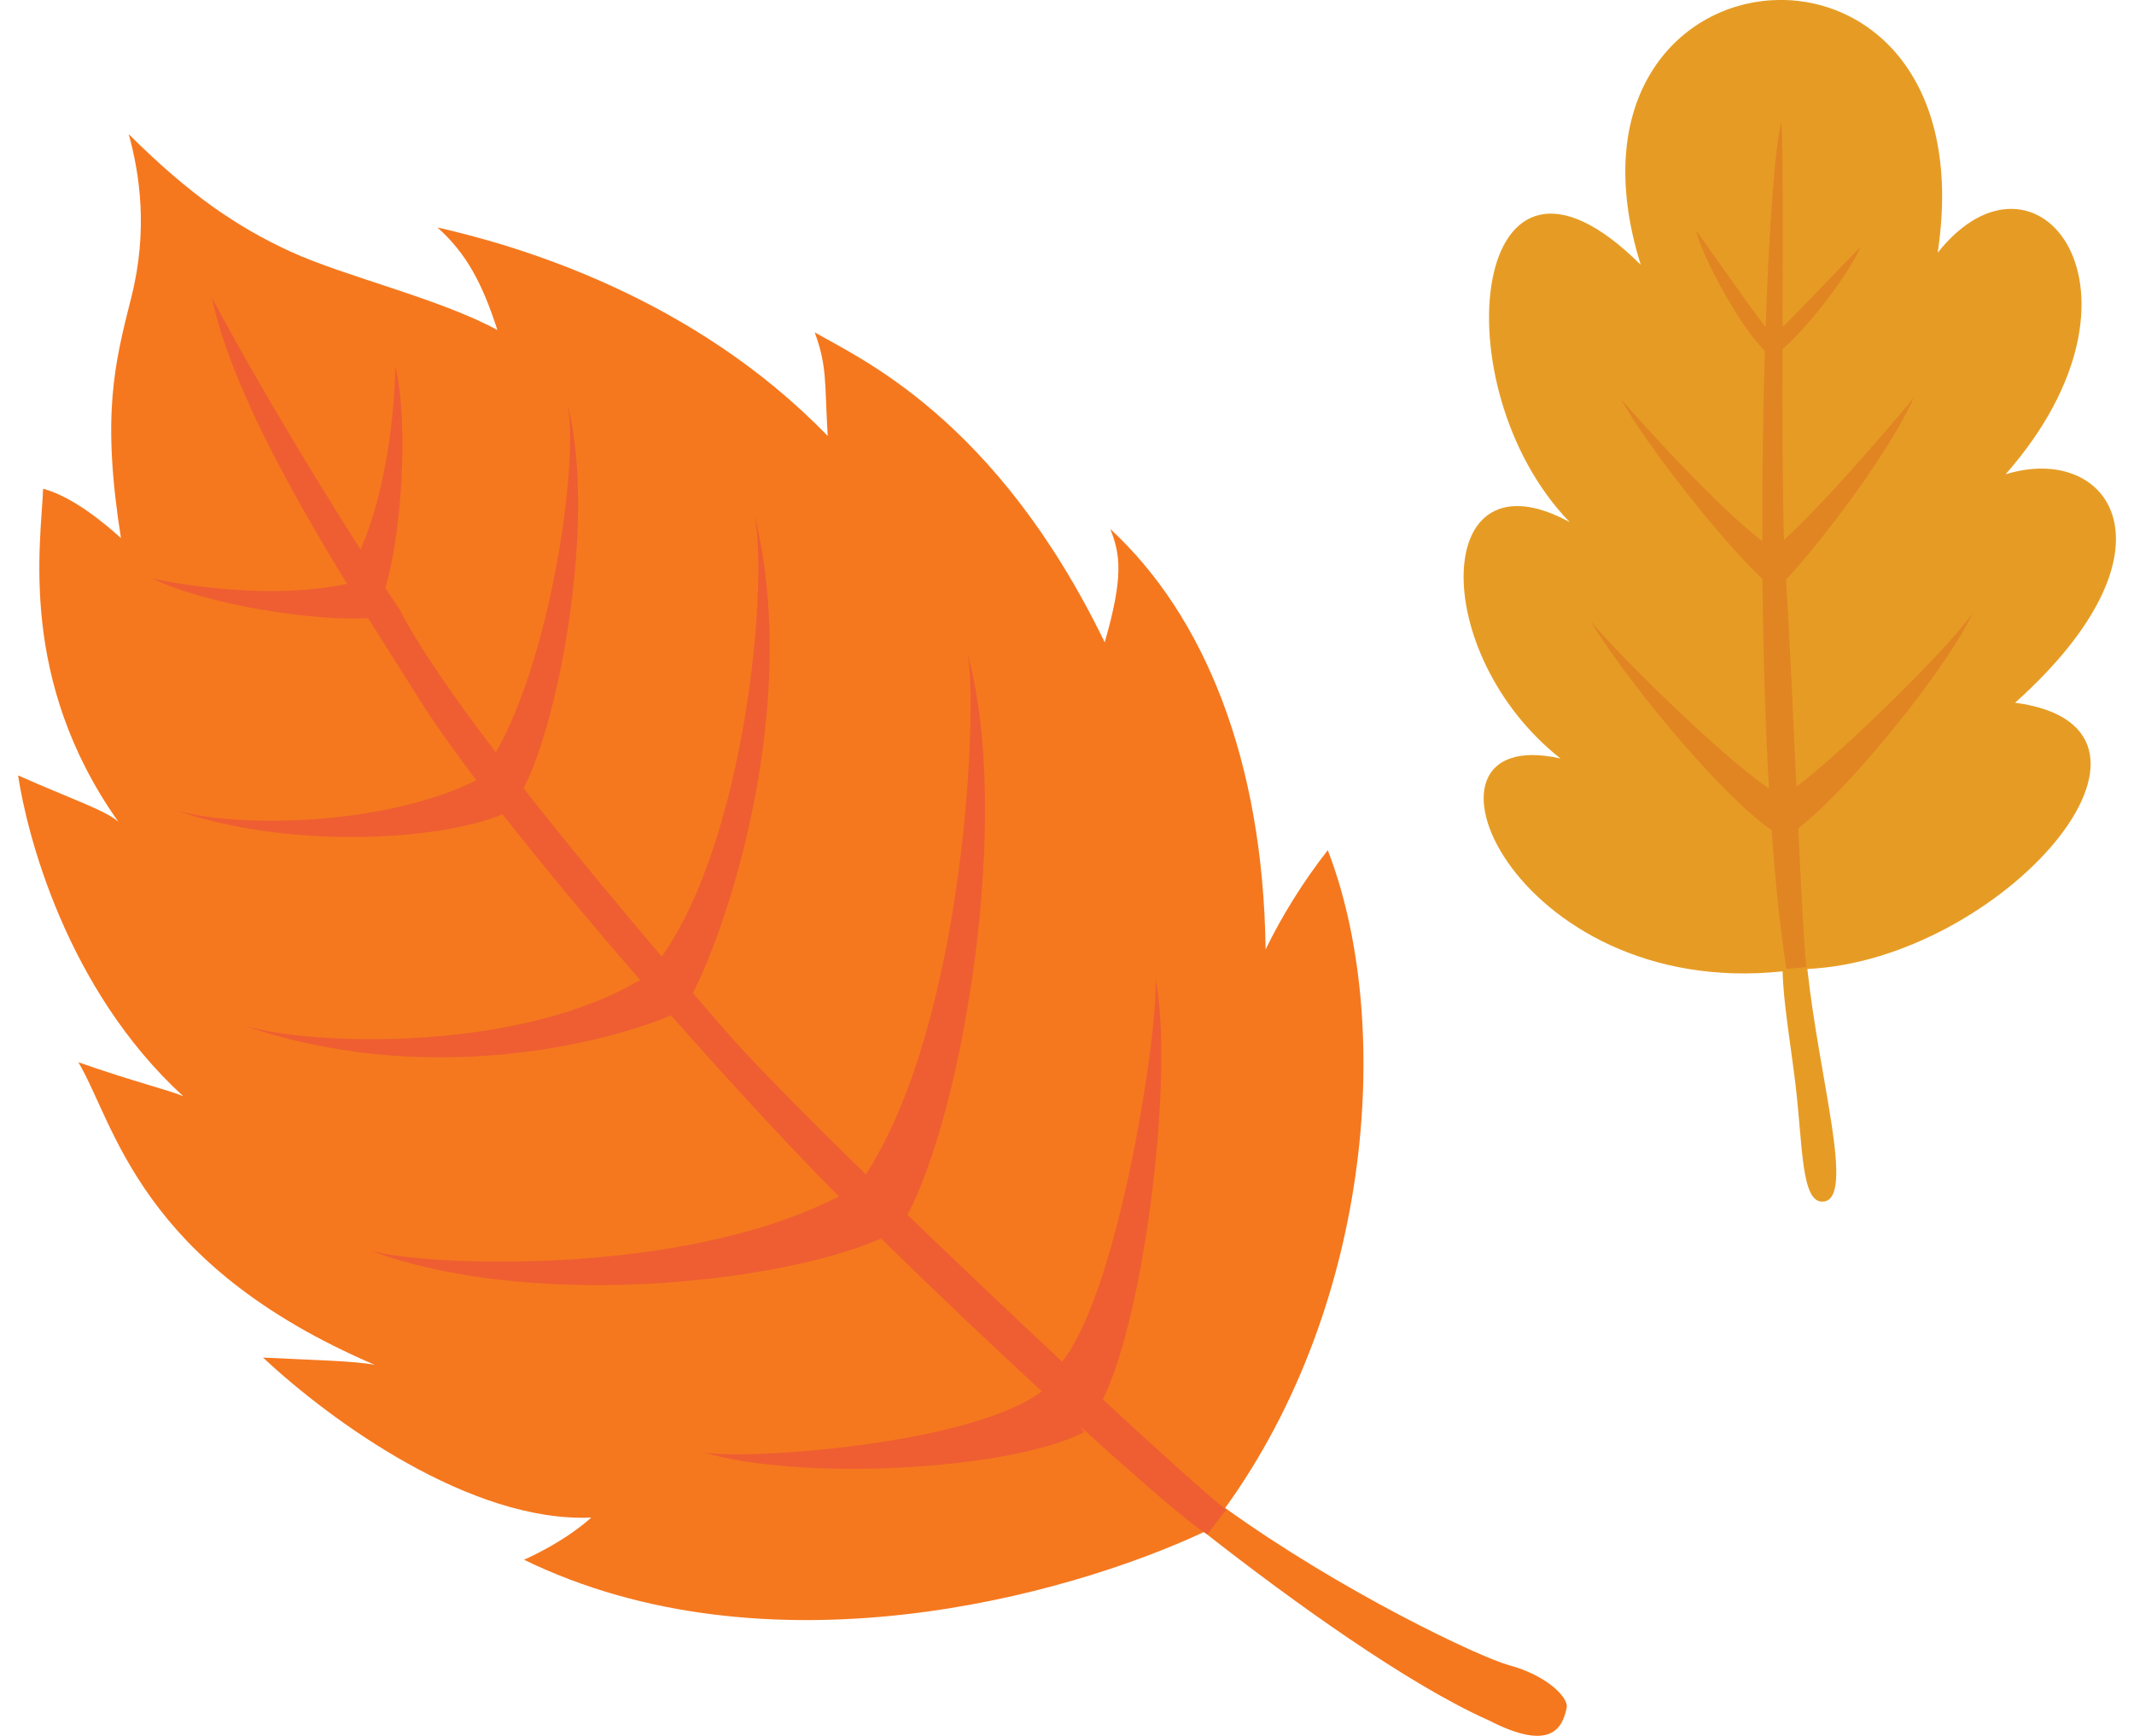 <svg width="59" height="48" viewBox="0 0 59 48" fill="none" xmlns="http://www.w3.org/2000/svg">
<g clip-path="url(#clip0_25_565)">
<path d="M41.12 47.551C38.935 46.571 35.779 44.318 33.287 42.362C29.433 44.161 21.207 46.398 14.488 43.129C15.708 42.578 16.347 41.962 16.347 41.962C13.032 42.108 9.157 39.305 7.272 37.538C8.577 37.606 9.83 37.629 10.367 37.742C3.843 34.949 3.183 31.093 2.168 29.373C3.694 29.909 4.67 30.142 5.065 30.311C1.809 27.328 0.736 23.013 0.5 21.441C1.933 22.079 2.917 22.405 3.272 22.722C0.491 18.797 1.135 15.008 1.192 13.514C2.073 13.752 2.989 14.563 3.344 14.878C2.809 11.494 3.159 10.081 3.63 8.225C4.099 6.37 3.862 4.798 3.558 3.709C5.247 5.39 6.551 6.276 8.036 6.959C9.52 7.642 12.158 8.257 13.752 9.126C13.34 7.852 12.905 7.012 12.092 6.289C14.289 6.787 19.142 8.186 22.884 12.055C22.795 10.522 22.869 10.133 22.525 9.19C23.722 9.89 27.529 11.543 30.543 17.762C31.063 15.952 30.98 15.333 30.696 14.627C33.294 17.024 34.924 21.016 34.991 26.254C35.42 25.363 36.036 24.366 36.71 23.509C38.519 28.186 37.99 35.991 33.873 41.698C37.127 44.038 40.921 45.828 41.721 46.045C42.769 46.326 43.374 46.943 43.315 47.222C43.2 47.768 42.893 48.474 41.121 47.549L41.12 47.551Z" fill="#F5781E"/>
<path d="M33.372 42.419C32.967 42.194 31.585 41.005 29.872 39.45L29.979 39.599C27.846 40.688 22.018 40.947 19.427 40.152C20.46 40.385 26.816 39.971 28.803 38.472C27.341 37.123 25.751 35.613 24.359 34.247C21.428 35.528 14.554 36.208 10.224 34.573C11.491 34.981 18.718 35.375 23.192 33.084C23.022 32.912 22.856 32.742 22.697 32.58C21.513 31.363 20.046 29.77 18.552 28.077C16.631 28.885 11.733 30.081 6.72 28.351C8.667 28.938 14.365 29.077 17.695 27.097C16.347 25.542 15.018 23.949 13.894 22.517C12.06 23.273 7.883 23.477 4.81 22.388C6.309 22.871 10.483 22.902 13.17 21.577C12.536 20.739 11.998 19.98 11.6 19.349C11.162 18.653 10.676 17.891 10.178 17.092C8.705 17.183 5.706 16.73 4.21 15.994C4.21 15.994 7.132 16.668 9.594 16.143C7.968 13.48 6.343 10.535 5.857 8.227C6.644 9.716 8.155 12.351 9.968 15.195C10.938 12.944 10.927 10.116 10.927 10.116C11.322 11.77 11.082 14.882 10.651 16.256C10.789 16.468 10.929 16.681 11.071 16.892C11.6 17.915 12.57 19.31 13.709 20.805C15.305 18.004 16.059 12.381 15.653 11.022C16.538 14.223 15.473 19.897 14.475 21.797C15.736 23.405 17.115 25.061 18.295 26.45C20.592 23.217 21.265 16.177 20.851 14.188C22.156 19.412 20.167 25.504 19.157 27.458C19.471 27.824 19.76 28.16 20.017 28.456C20.747 29.302 22.215 30.789 23.939 32.474C26.721 28.158 27.043 19.365 26.744 18.055C27.994 22.515 26.638 30.672 25.089 33.59C26.498 34.951 28 36.374 29.365 37.65C31.008 35.57 32.078 28.067 31.939 27.035C32.475 29.56 31.672 36.319 30.49 38.695C32.097 40.182 33.387 41.34 33.9 41.747L33.381 42.425L33.372 42.419Z" fill="#EF5E32"/>
<path d="M4.808 22.383C4.753 22.366 4.7 22.347 4.653 22.328C4.704 22.347 4.757 22.364 4.808 22.383Z" fill="#EF5E32"/>
<path d="M49.969 26.793C55.344 26.546 60.941 20.137 55.713 19.431C60.45 15.182 58.317 12.228 55.45 13.115C59.898 8.052 56.31 3.533 53.572 6.989C55.06 -2.901 42.496 -1.848 45.363 7.323C40.679 2.661 39.764 10.688 43.398 14.437C39.582 12.362 39.482 18.079 43.143 20.973C38.55 19.942 41.776 27.654 49.285 26.859C49.306 27.728 49.502 28.841 49.637 29.953C49.847 31.685 49.79 33.303 50.423 33.224C51.286 33.116 50.304 29.887 49.969 26.793Z" fill="#E69C24"/>
<path d="M49.945 26.742C49.886 26.282 49.805 24.727 49.72 22.905C51.199 21.756 53.874 18.417 54.551 16.93C53.965 17.832 50.906 20.831 49.667 21.748C49.565 19.544 49.461 17.207 49.38 16.031C50.435 14.901 52.324 12.364 52.908 11.002C52.908 11.002 50.703 13.666 49.323 14.927C49.285 13.661 49.281 11.655 49.285 9.656C50.062 8.982 51.176 7.474 51.435 6.84C51.46 6.779 49.956 8.382 49.287 9.037C49.292 6.462 49.302 4.03 49.253 3.361C49.084 3.946 48.916 6.136 48.814 9.041C48.343 8.452 46.874 6.313 46.891 6.381C47.067 7.115 48.114 9.058 48.793 9.699C48.744 11.311 48.718 13.11 48.721 14.959C47.231 13.816 44.805 11.022 44.805 11.022C45.518 12.311 47.572 14.92 48.727 16.014C48.744 17.97 48.801 19.951 48.907 21.799C47.543 20.882 44.622 17.974 43.967 17.158C44.773 18.54 47.405 21.846 48.98 22.958C49.081 24.364 49.215 25.668 49.387 26.79L49.947 26.742H49.945Z" fill="#E18523"/>
</g>
<defs>
<clipPath id="clip0_25_565">
<rect width="58" height="48" fill="white" transform="translate(0.5)"/>
</clipPath>
</defs>
</svg>
